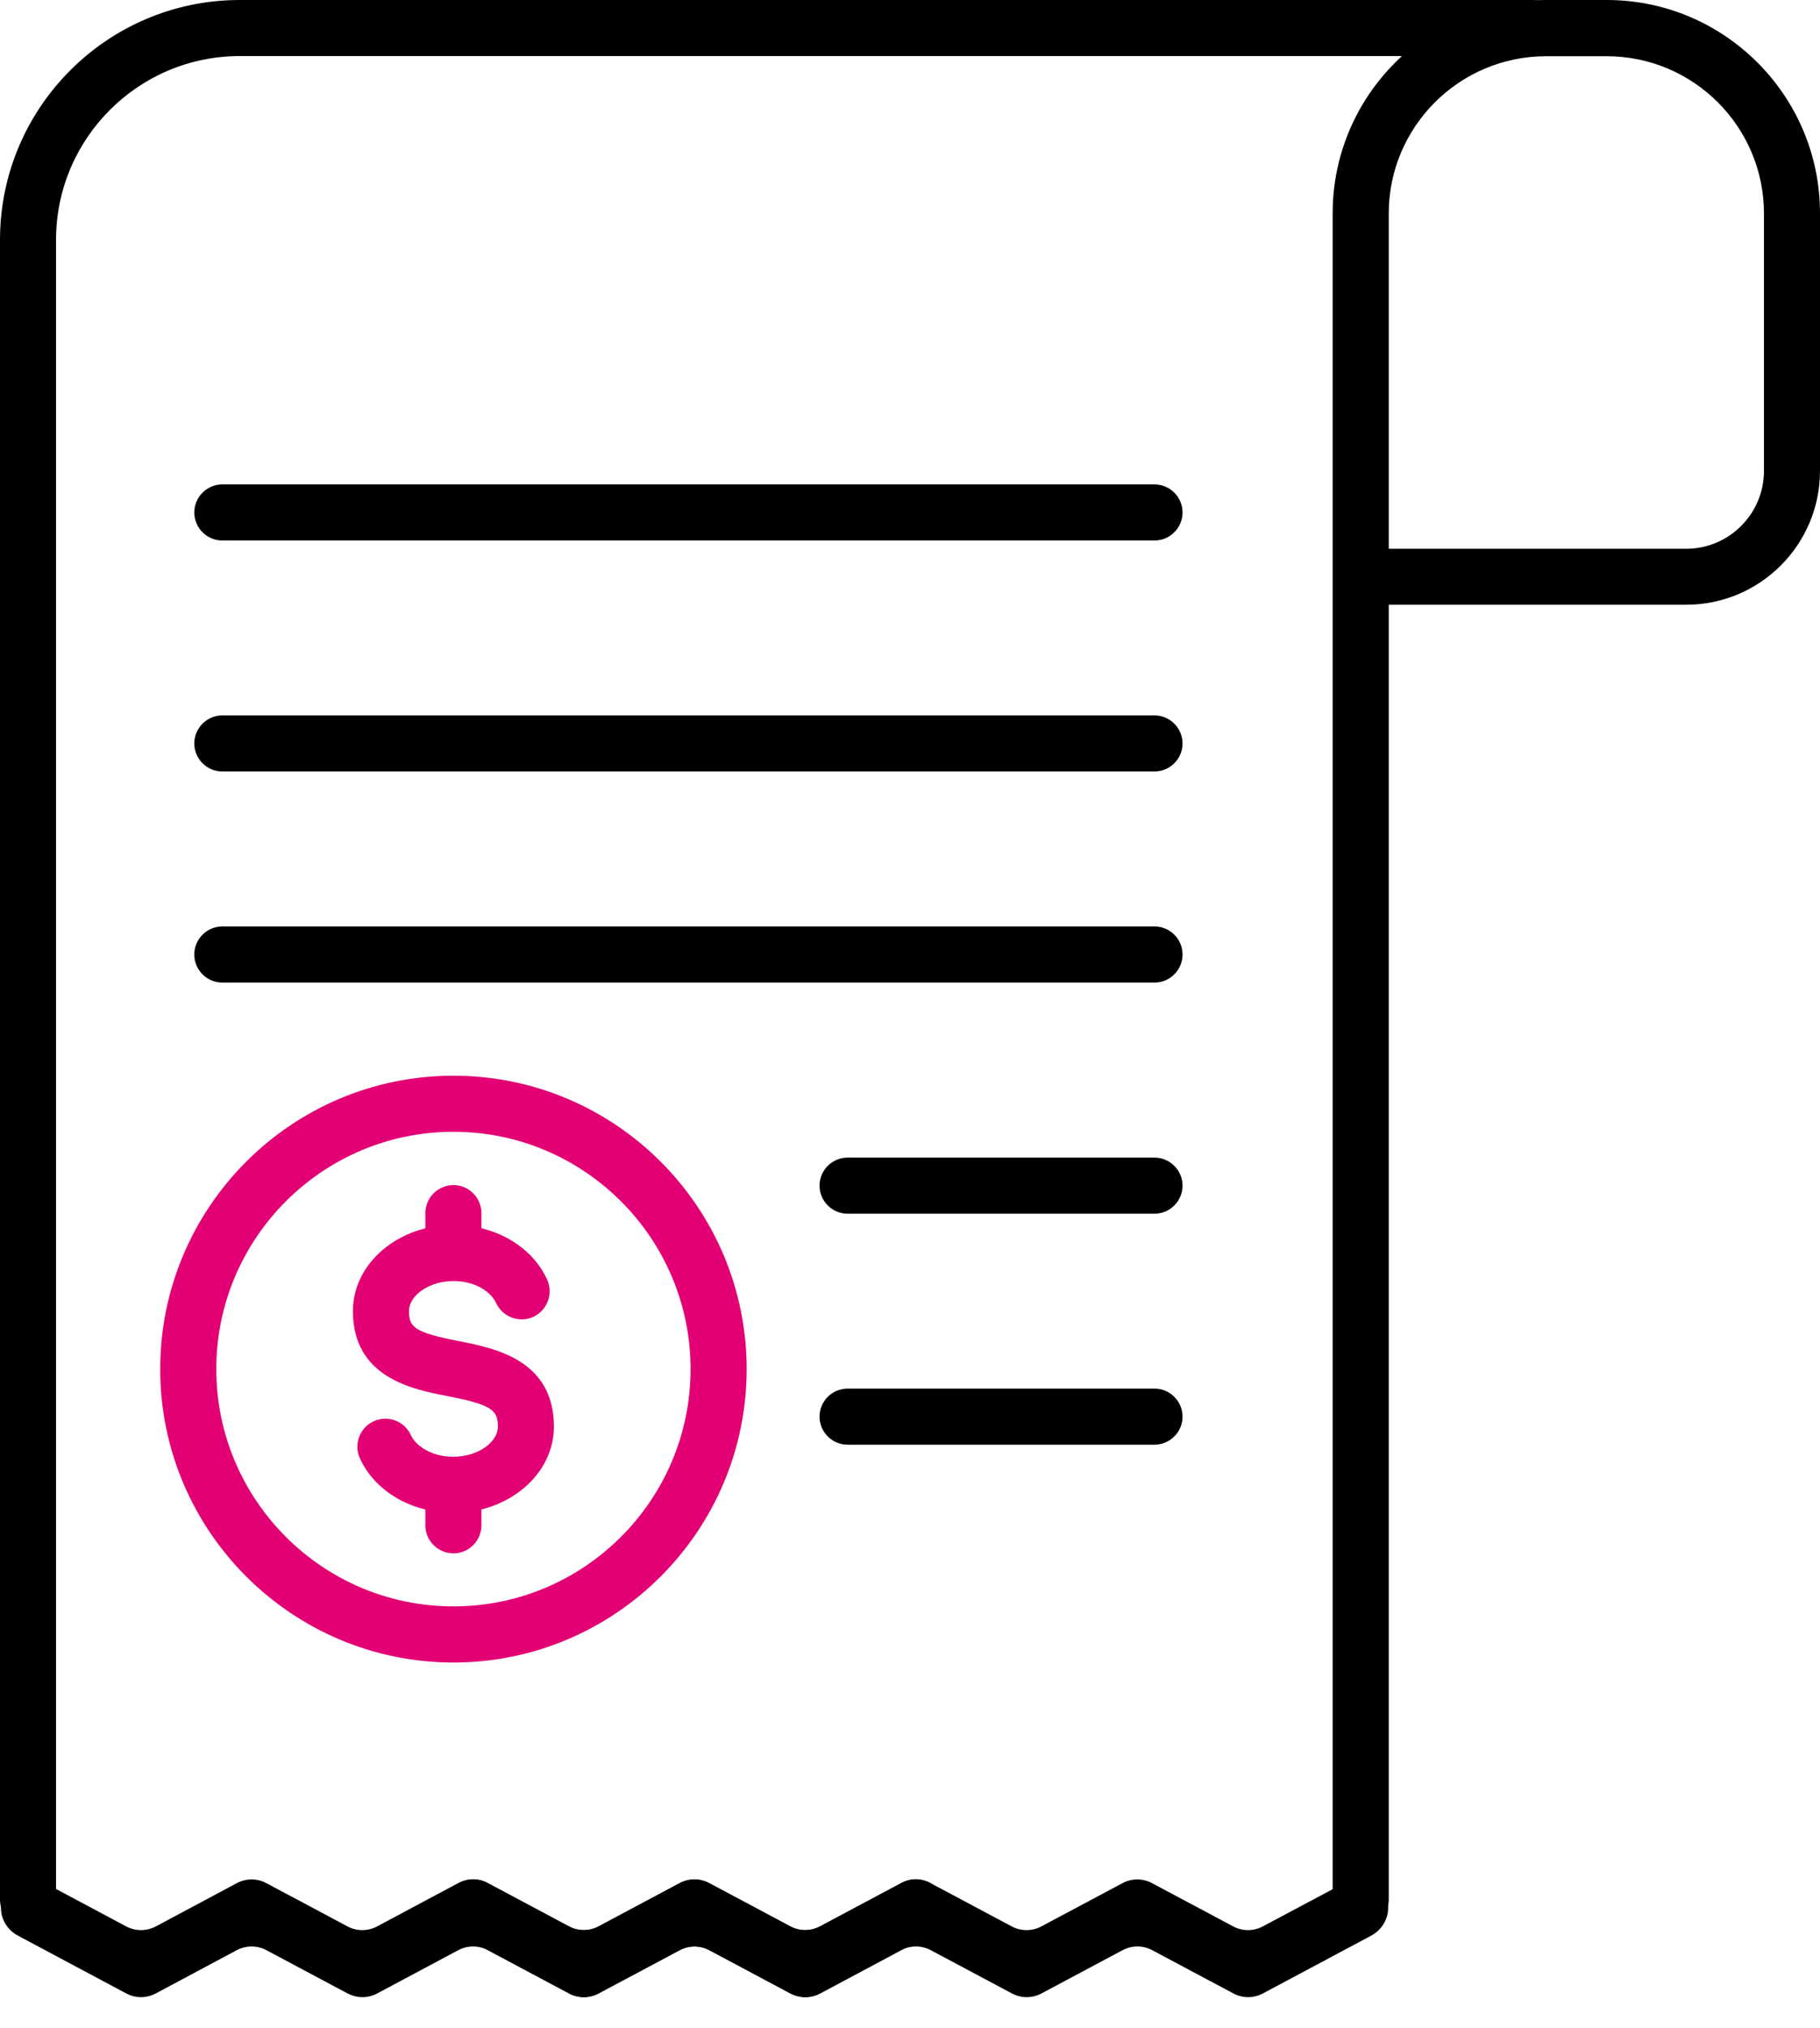 <svg width="44" height="49" viewBox="0 0 44 49" fill="none" xmlns="http://www.w3.org/2000/svg">
<path d="M32.896 46.575C32.523 46.575 32.218 46.27 32.218 45.898V5.154C32.218 2.311 34.532 0 37.375 0H38.846C41.689 0 44 2.314 44 5.154V11.375C44 13.161 42.55 14.611 40.764 14.611H33.574V45.894C33.574 46.267 33.269 46.572 32.896 46.572V46.575ZM33.574 13.259H40.764C41.801 13.259 42.645 12.415 42.645 11.379V5.157C42.645 3.063 40.94 1.359 38.846 1.359H37.375C35.281 1.359 33.574 3.063 33.574 5.157V13.259Z" fill="black"/>
<path d="M0.678 46.575C0.305 46.575 0 46.27 0 45.898V5.794C0 2.599 2.599 0 5.794 0H37.053C37.426 0 37.731 0.305 37.731 0.678C37.731 1.05 37.426 1.355 37.053 1.355H5.794C3.344 1.355 1.355 3.348 1.355 5.794V45.898C1.355 46.27 1.05 46.575 0.678 46.575Z" fill="black"/>
<path d="M8.404 48.164L6.438 47.117C6.215 46.999 5.95 46.999 5.727 47.117L3.765 48.164C3.541 48.283 3.277 48.283 3.053 48.164L0.43 46.765C0.098 46.589 -0.071 46.186 0.078 45.84C0.244 45.45 0.705 45.294 1.071 45.488L3.053 46.545C3.277 46.663 3.541 46.663 3.765 46.545L5.727 45.498C5.95 45.379 6.215 45.379 6.438 45.498L8.404 46.545C8.627 46.663 8.892 46.663 9.115 46.545L11.077 45.498C11.301 45.379 11.565 45.379 11.789 45.498L13.754 46.545C13.978 46.663 14.242 46.663 14.466 46.545L16.431 45.498C16.655 45.379 16.919 45.379 17.143 45.498L19.108 46.545C19.332 46.663 19.596 46.663 19.82 46.545L21.805 45.488C22.171 45.291 22.632 45.45 22.798 45.84C22.947 46.186 22.774 46.589 22.446 46.765L19.823 48.164C19.599 48.283 19.335 48.283 19.111 48.164L17.146 47.117C16.922 46.999 16.658 46.999 16.434 47.117L14.469 48.164C14.245 48.283 13.981 48.283 13.757 48.164L11.792 47.117C11.569 46.999 11.304 46.999 11.081 47.117L9.119 48.164C8.895 48.283 8.631 48.283 8.407 48.164H8.404Z" fill="black"/>
<path d="M19.111 48.164L17.146 47.117C16.922 46.999 16.658 46.999 16.434 47.117L14.472 48.164C14.249 48.283 13.984 48.283 13.761 48.164L11.138 46.765C10.806 46.589 10.636 46.186 10.786 45.84C10.952 45.45 11.412 45.294 11.778 45.488L13.761 46.545C13.984 46.663 14.249 46.663 14.472 46.545L16.434 45.498C16.658 45.379 16.922 45.379 17.146 45.498L19.111 46.545C19.335 46.663 19.599 46.663 19.823 46.545L21.785 45.498C22.008 45.379 22.273 45.379 22.496 45.498L24.462 46.545C24.685 46.663 24.95 46.663 25.173 46.545L27.139 45.498C27.362 45.379 27.627 45.379 27.85 45.498L29.816 46.545C30.039 46.663 30.303 46.663 30.527 46.545L32.513 45.488C32.879 45.291 33.34 45.45 33.506 45.84C33.655 46.186 33.482 46.589 33.153 46.765L30.53 48.164C30.307 48.283 30.043 48.283 29.819 48.164L27.854 47.117C27.63 46.999 27.366 46.999 27.142 47.117L25.177 48.164C24.953 48.283 24.689 48.283 24.465 48.164L22.5 47.117C22.276 46.999 22.012 46.999 21.788 47.117L19.826 48.164C19.602 48.283 19.338 48.283 19.115 48.164H19.111Z" fill="black"/>
<path d="M10.962 36.552C9.955 36.552 9.068 36.037 8.702 35.237C8.546 34.898 8.695 34.495 9.034 34.339C9.373 34.183 9.776 34.333 9.932 34.671C10.047 34.925 10.42 35.197 10.962 35.197C11.534 35.197 12.036 34.858 12.036 34.471C12.036 34.085 11.917 33.943 10.826 33.733C9.969 33.567 8.532 33.285 8.532 31.676C8.532 30.527 9.623 29.595 10.962 29.595C11.975 29.595 12.866 30.117 13.229 30.92C13.381 31.262 13.229 31.662 12.89 31.818C12.548 31.971 12.148 31.818 11.992 31.479C11.877 31.225 11.504 30.951 10.962 30.951C10.389 30.951 9.888 31.29 9.888 31.676C9.888 32.062 10.006 32.191 11.087 32.401C11.948 32.571 13.391 32.848 13.391 34.471C13.391 35.62 12.3 36.552 10.962 36.552Z" fill="#E20074"/>
<path d="M10.962 30.849C10.589 30.849 10.284 30.544 10.284 30.171V29.311C10.284 28.938 10.589 28.633 10.962 28.633C11.335 28.633 11.639 28.938 11.639 29.311V30.171C11.639 30.544 11.335 30.849 10.962 30.849Z" fill="#E20074"/>
<path d="M10.962 37.531C10.589 37.531 10.284 37.226 10.284 36.854V35.993C10.284 35.62 10.589 35.315 10.962 35.315C11.335 35.315 11.639 35.62 11.639 35.993V36.854C11.639 37.226 11.335 37.531 10.962 37.531Z" fill="#E20074"/>
<path d="M10.962 40.168C7.055 40.168 3.873 36.989 3.873 33.079C3.873 29.168 7.052 25.99 10.962 25.99C14.872 25.99 18.051 29.168 18.051 33.079C18.051 36.989 14.872 40.168 10.962 40.168ZM10.962 27.345C7.8 27.345 5.229 29.917 5.229 33.079C5.229 36.24 7.8 38.812 10.962 38.812C14.123 38.812 16.695 36.24 16.695 33.079C16.695 29.917 14.123 27.345 10.962 27.345Z" fill="#E20074"/>
<path d="M27.911 13.059H5.374C5.002 13.059 4.697 12.754 4.697 12.382C4.697 12.009 5.002 11.704 5.374 11.704H27.911C28.284 11.704 28.589 12.009 28.589 12.382C28.589 12.754 28.284 13.059 27.911 13.059Z" fill="black"/>
<path d="M27.911 18.64H5.374C5.002 18.64 4.697 18.335 4.697 17.963C4.697 17.59 5.002 17.285 5.374 17.285H27.911C28.284 17.285 28.589 17.59 28.589 17.963C28.589 18.335 28.284 18.64 27.911 18.64Z" fill="black"/>
<path d="M27.911 23.74H5.374C5.002 23.74 4.697 23.435 4.697 23.062C4.697 22.689 5.002 22.384 5.374 22.384H27.911C28.284 22.384 28.589 22.689 28.589 23.062C28.589 23.435 28.284 23.74 27.911 23.74Z" fill="black"/>
<path d="M27.911 29.324H20.49C20.118 29.324 19.813 29.019 19.813 28.647C19.813 28.274 20.118 27.969 20.49 27.969H27.911C28.284 27.969 28.589 28.274 28.589 28.647C28.589 29.019 28.284 29.324 27.911 29.324Z" fill="black"/>
<path d="M27.911 34.905H20.49C20.118 34.905 19.813 34.6 19.813 34.227C19.813 33.855 20.118 33.55 20.49 33.55H27.911C28.284 33.55 28.589 33.855 28.589 34.227C28.589 34.6 28.284 34.905 27.911 34.905Z" fill="black"/>
</svg>

